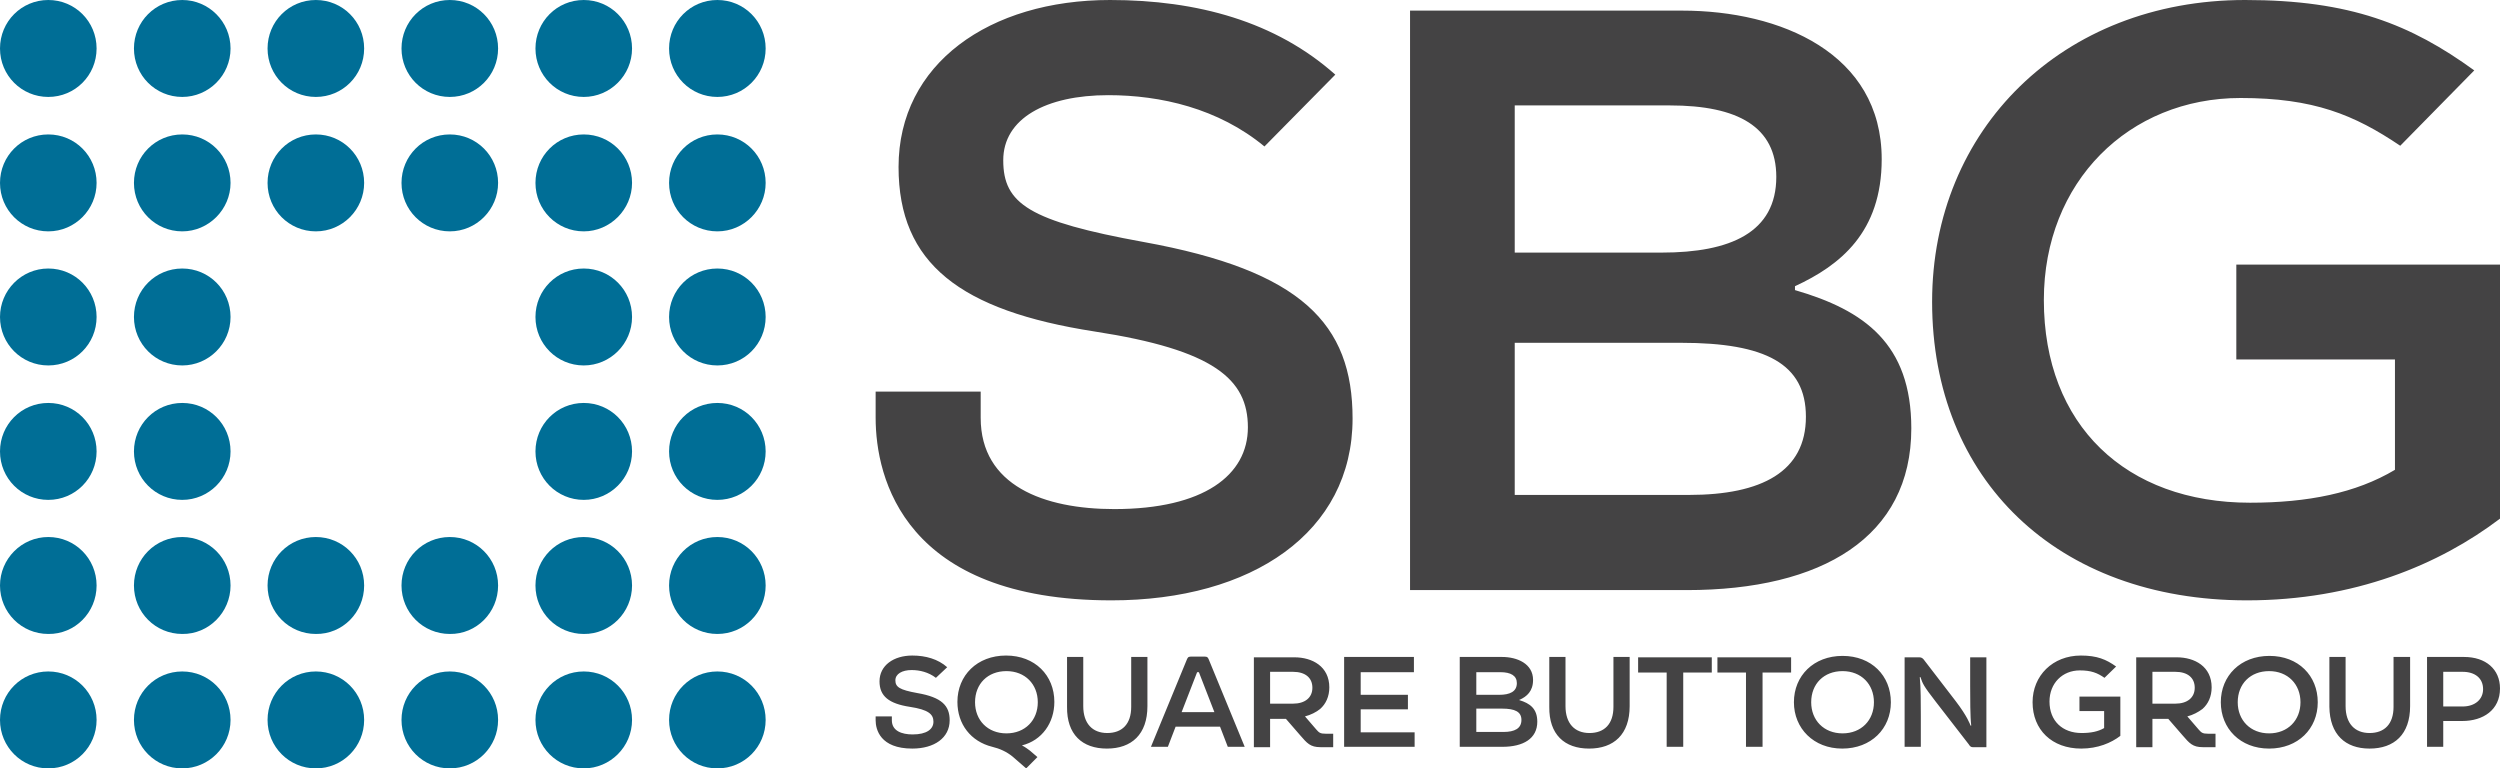 <svg width="231" height="71" viewBox="0 0 231 71" fill="none" xmlns="http://www.w3.org/2000/svg">
<path d="M70.746 54.1C70.746 51.616 68.759 49.621 66.284 49.621C63.808 49.621 61.822 51.616 61.822 54.1C61.822 56.584 63.808 58.578 66.284 58.578C68.759 58.578 70.746 56.584 70.746 54.1ZM70.746 41.711C70.746 39.227 68.759 37.233 66.284 37.233C63.808 37.233 61.822 39.227 61.822 41.711C61.822 44.195 63.808 46.189 66.284 46.189C68.759 46.189 70.746 44.195 70.746 41.711ZM70.746 29.289C70.746 26.805 68.759 24.811 66.284 24.811C63.808 24.811 61.822 26.805 61.822 29.289C61.822 31.773 63.808 33.767 66.284 33.767C68.759 33.767 70.746 31.773 70.746 29.289ZM70.746 16.9C70.746 14.416 68.759 12.422 66.284 12.422C63.808 12.422 61.822 14.416 61.822 16.9C61.822 19.384 63.808 21.378 66.284 21.378C68.759 21.378 70.746 19.352 70.746 16.9ZM70.746 4.478C70.746 1.994 68.759 0 66.284 0C63.808 0 61.822 1.994 61.822 4.478C61.822 6.963 63.808 8.957 66.284 8.957C68.759 8.957 70.746 6.963 70.746 4.478ZM58.401 66.522C58.401 64.037 56.414 62.043 53.939 62.043C51.464 62.043 49.477 64.037 49.477 66.522C49.477 69.006 51.464 71 53.939 71C56.382 71 58.401 69.006 58.401 66.522ZM58.401 54.1C58.401 51.616 56.414 49.621 53.939 49.621C51.464 49.621 49.477 51.616 49.477 54.1C49.477 56.584 51.464 58.578 53.939 58.578C56.382 58.611 58.401 56.584 58.401 54.1ZM58.401 41.711C58.401 39.227 56.414 37.233 53.939 37.233C51.464 37.233 49.477 39.227 49.477 41.711C49.477 44.195 51.464 46.189 53.939 46.189C56.382 46.189 58.401 44.195 58.401 41.711ZM58.401 29.289C58.401 26.805 56.414 24.811 53.939 24.811C51.464 24.811 49.477 26.805 49.477 29.289C49.477 31.773 51.464 33.767 53.939 33.767C56.382 33.767 58.401 31.773 58.401 29.289ZM58.401 16.9C58.401 14.416 56.414 12.422 53.939 12.422C51.464 12.422 49.477 14.416 49.477 16.9C49.477 19.384 51.464 21.378 53.939 21.378C56.382 21.378 58.401 19.352 58.401 16.9ZM58.401 4.478C58.401 1.994 56.414 0 53.939 0C51.464 0 49.477 1.994 49.477 4.478C49.477 6.963 51.464 8.957 53.939 8.957C56.382 8.957 58.401 6.963 58.401 4.478ZM46.024 66.522C46.024 64.037 44.037 62.043 41.562 62.043C39.086 62.043 37.099 64.037 37.099 66.522C37.099 69.006 39.086 71 41.562 71C44.037 71 46.024 69.006 46.024 66.522ZM46.024 54.1C46.024 51.616 44.037 49.621 41.562 49.621C39.086 49.621 37.099 51.616 37.099 54.1C37.099 56.584 39.086 58.578 41.562 58.578C44.037 58.611 46.024 56.584 46.024 54.1ZM46.024 16.9C46.024 14.416 44.037 12.422 41.562 12.422C39.086 12.422 37.099 14.416 37.099 16.9C37.099 19.384 39.086 21.378 41.562 21.378C44.037 21.378 46.024 19.352 46.024 16.9ZM46.024 4.478C46.024 1.994 44.037 0 41.562 0C39.086 0 37.099 1.994 37.099 4.478C37.099 6.963 39.086 8.957 41.562 8.957C44.037 8.957 46.024 6.963 46.024 4.478ZM33.647 66.522C33.647 64.037 31.66 62.043 29.184 62.043C26.709 62.043 24.722 64.037 24.722 66.522C24.722 69.006 26.709 71 29.184 71C31.66 71 33.647 69.006 33.647 66.522ZM33.647 54.1C33.647 51.616 31.66 49.621 29.184 49.621C26.709 49.621 24.722 51.616 24.722 54.1C24.722 56.584 26.709 58.578 29.184 58.578C31.66 58.611 33.647 56.584 33.647 54.1ZM33.647 16.9C33.647 14.416 31.66 12.422 29.184 12.422C26.709 12.422 24.722 14.416 24.722 16.9C24.722 19.384 26.709 21.378 29.184 21.378C31.66 21.378 33.647 19.352 33.647 16.9ZM33.647 4.478C33.647 1.994 31.66 0 29.184 0C26.709 0 24.722 1.994 24.722 4.478C24.722 6.963 26.709 8.957 29.184 8.957C31.66 8.957 33.647 6.963 33.647 4.478ZM21.302 66.522C21.302 64.037 19.315 62.043 16.84 62.043C14.364 62.043 12.377 64.037 12.377 66.522C12.377 69.006 14.364 71 16.84 71C19.283 71 21.302 69.006 21.302 66.522ZM21.302 54.1C21.302 51.616 19.315 49.621 16.84 49.621C14.364 49.621 12.377 51.616 12.377 54.1C12.377 56.584 14.364 58.578 16.84 58.578C19.283 58.611 21.302 56.584 21.302 54.1ZM21.302 41.711C21.302 39.227 19.315 37.233 16.84 37.233C14.364 37.233 12.377 39.227 12.377 41.711C12.377 44.195 14.364 46.189 16.84 46.189C19.283 46.189 21.302 44.195 21.302 41.711ZM21.302 29.289C21.302 26.805 19.315 24.811 16.84 24.811C14.364 24.811 12.377 26.805 12.377 29.289C12.377 31.773 14.364 33.767 16.84 33.767C19.283 33.767 21.302 31.773 21.302 29.289ZM21.302 16.9C21.302 14.416 19.315 12.422 16.84 12.422C14.364 12.422 12.377 14.416 12.377 16.9C12.377 19.384 14.364 21.378 16.84 21.378C19.283 21.378 21.302 19.352 21.302 16.9ZM21.302 4.478C21.302 1.994 19.283 0 16.84 0C14.364 0 12.377 1.994 12.377 4.478C12.377 6.963 14.364 8.957 16.84 8.957C19.283 8.957 21.302 6.963 21.302 4.478ZM8.925 66.522C8.925 64.037 6.938 62.043 4.462 62.043C1.987 62.043 0 64.037 0 66.522C0 69.006 1.987 71 4.462 71C6.938 71 8.925 69.006 8.925 66.522ZM8.925 54.1C8.925 51.616 6.938 49.621 4.462 49.621C1.987 49.621 0 51.648 0 54.1C0 56.584 1.987 58.578 4.462 58.578C6.938 58.611 8.925 56.584 8.925 54.1ZM8.925 41.711C8.925 39.227 6.938 37.233 4.462 37.233C1.987 37.233 0 39.227 0 41.711C0 44.195 1.987 46.189 4.462 46.189C6.938 46.189 8.925 44.195 8.925 41.711ZM8.925 29.289C8.925 26.805 6.938 24.811 4.462 24.811C1.987 24.811 0 26.837 0 29.289C0 31.773 1.987 33.767 4.462 33.767C6.938 33.767 8.925 31.773 8.925 29.289ZM8.925 16.9C8.925 14.416 6.938 12.422 4.462 12.422C1.987 12.422 0 14.416 0 16.9C0 19.384 1.987 21.378 4.462 21.378C6.938 21.378 8.925 19.352 8.925 16.9ZM8.925 4.478C8.925 1.994 6.938 0 4.462 0C1.987 0 0 1.994 0 4.478C0 6.963 1.987 8.957 4.462 8.957C6.938 8.957 8.925 6.963 8.925 4.478ZM61.822 66.522C61.822 69.006 63.808 71 66.284 71C68.759 71 70.746 69.006 70.746 66.522C70.746 64.037 68.759 62.043 66.284 62.043C63.808 62.043 61.822 64.037 61.822 66.522Z" fill="#006E96"/>
<path d="M228.622 6.505C222.759 2.256 217.157 0 207.45 0C190.546 0 178.527 11.964 178.527 27.884C178.527 44.293 190.057 55.473 207.613 55.473C217.548 55.473 225.398 52.171 231 47.922V24.451H206.636V33.212H221.294V43.411C217.678 45.568 213.216 46.451 207.906 46.451C196.441 46.451 188.852 39.292 188.852 27.72C188.852 16.802 196.702 9.055 207.027 9.055C213.769 9.055 217.515 10.591 221.782 13.468L228.622 6.505ZM139.961 45.732V31.675H155.335C163.12 31.675 166.866 33.604 166.866 38.507C166.866 43.574 162.794 45.732 156.052 45.732H139.961ZM139.961 23.307V9.741H154.293C160.612 9.741 164.13 11.735 164.13 16.344C164.13 21.477 159.895 23.34 153.544 23.34H139.961V23.307ZM165.856 26.445C170.025 24.517 173.869 21.477 173.869 14.71C173.869 4.903 164.488 0.981 155.433 0.981H130.288V54.525H155.857C168.364 54.525 176.605 49.621 176.605 39.586C176.605 31.773 172.273 28.668 165.856 26.805V26.445V26.445ZM123.382 6.897C117.878 1.994 110.647 0 102.569 0C91.429 0 83.026 5.884 83.026 15.429C83.026 24.353 88.726 28.701 101.136 30.629C112.178 32.329 115.305 35.042 115.305 39.488C115.305 43.901 111.233 47.039 102.96 47.039C96.478 47.039 90.615 44.882 90.615 38.605V36.187H80.909V38.605C80.909 44.163 83.547 55.473 102.699 55.473C115.663 55.473 124.978 49.197 124.978 38.671C124.978 29.91 120.255 25.007 105.663 22.359C95.077 20.43 92.7 18.829 92.7 14.808C92.7 10.951 96.641 8.793 102.406 8.793C107.227 8.793 112.568 10.003 116.835 13.533L123.382 6.897Z" fill="#444344"/>
<path d="M225.756 65.279V62.076H227.547C228.687 62.076 229.437 62.664 229.437 63.678C229.437 64.626 228.687 65.279 227.547 65.279H225.756ZM224.258 69.006H225.756V66.62H227.515C229.437 66.62 231 65.606 231 63.612C231 61.847 229.697 60.703 227.678 60.703H224.258V69.006ZM218.948 69.169C221.228 69.169 222.694 67.862 222.694 65.247V60.703H221.163V65.312C221.163 66.914 220.316 67.731 218.948 67.731C217.58 67.731 216.733 66.849 216.733 65.247V60.703H215.235V65.312C215.268 67.862 216.701 69.169 218.948 69.169ZM209.665 67.764C207.939 67.764 206.766 66.554 206.766 64.887C206.766 63.187 207.939 62.011 209.665 62.011C211.392 62.011 212.564 63.22 212.564 64.887C212.564 66.554 211.392 67.764 209.665 67.764ZM209.665 69.169C212.336 69.169 214.16 67.339 214.16 64.887C214.16 62.435 212.369 60.605 209.698 60.605C207.027 60.605 205.203 62.435 205.203 64.887C205.203 67.306 206.994 69.169 209.665 69.169ZM198.884 62.076H201.001C202.141 62.076 202.793 62.632 202.793 63.547C202.793 64.462 202.109 65.018 201.001 65.018H198.884V62.076ZM203.509 65.508C204.03 65.051 204.356 64.364 204.356 63.514C204.356 61.586 202.793 60.736 201.132 60.736H197.386V69.039H198.884V66.424H200.35L201.653 67.927C202.304 68.679 202.597 69.039 203.542 69.039H204.714V67.796H204.03C203.509 67.796 203.412 67.698 203.151 67.404L202.109 66.195C202.63 66.064 203.118 65.802 203.509 65.508ZM195.529 61.586C194.617 60.932 193.77 60.572 192.272 60.572C189.666 60.572 187.81 62.435 187.81 64.887C187.81 67.437 189.601 69.169 192.305 69.169C193.835 69.169 195.073 68.646 195.92 67.993V64.364H192.142V65.704H194.422V67.273C193.868 67.6 193.184 67.731 192.337 67.731C190.578 67.731 189.373 66.62 189.373 64.822C189.373 63.122 190.578 61.945 192.174 61.945C193.217 61.945 193.803 62.174 194.454 62.632L195.529 61.586ZM175.986 69.006H177.484V66.162C177.484 65.116 177.484 63.449 177.387 62.566H177.452C177.647 63.155 177.712 63.351 178.852 64.822L181.914 68.777C182.012 68.941 182.11 69.039 182.272 69.039H183.543V60.736H182.044V63.416C182.044 64.462 182.044 66.293 182.142 67.045H182.077C182.044 66.947 181.784 66.195 180.709 64.789L177.745 60.932C177.68 60.867 177.582 60.736 177.354 60.736H175.986V69.006V69.006ZM170.253 67.764C168.527 67.764 167.354 66.554 167.354 64.887C167.354 63.187 168.527 62.011 170.253 62.011C171.98 62.011 173.152 63.22 173.152 64.887C173.152 66.554 171.98 67.764 170.253 67.764ZM170.221 69.169C172.892 69.169 174.716 67.339 174.716 64.887C174.716 62.435 172.924 60.605 170.253 60.605C167.582 60.605 165.758 62.435 165.758 64.887C165.758 67.306 167.582 69.169 170.221 69.169ZM161.329 69.006H162.86V62.141H165.498V60.736H158.69V62.141H161.329V69.006V69.006ZM154 69.006H155.531V62.141H158.169V60.736H151.362V62.141H154V69.006V69.006ZM146.834 69.169C149.114 69.169 150.58 67.862 150.58 65.247V60.703H149.082V65.312C149.082 66.914 148.235 67.731 146.867 67.731C145.499 67.731 144.652 66.849 144.652 65.247V60.703H143.154V65.312C143.121 67.862 144.554 69.169 146.834 69.169ZM136.411 67.666V65.476H138.789C139.994 65.476 140.58 65.77 140.58 66.522C140.58 67.306 139.961 67.633 138.919 67.633H136.411V67.666ZM136.411 64.201V62.109H138.626C139.603 62.109 140.157 62.435 140.157 63.122C140.157 63.907 139.505 64.201 138.528 64.201H136.411ZM140.417 64.658C141.069 64.364 141.655 63.874 141.655 62.828C141.655 61.324 140.189 60.703 138.789 60.703H134.88V69.006H138.821C140.743 69.006 142.046 68.254 142.046 66.685C142.046 65.476 141.362 64.985 140.385 64.691V64.658H140.417ZM124.229 69.006H130.711V67.666H125.728V65.541H130.092V64.201H125.728V62.109H130.646V60.703H124.197V69.006H124.229ZM117.357 62.076H119.474C120.614 62.076 121.265 62.632 121.265 63.547C121.265 64.462 120.581 65.018 119.474 65.018H117.357V62.076ZM121.982 65.508C122.503 65.051 122.829 64.364 122.829 63.514C122.829 61.586 121.265 60.736 119.604 60.736H115.858V69.039H117.357V66.424H118.822L120.125 67.927C120.777 68.679 121.07 69.039 122.014 69.039H123.187V67.796H122.503C121.982 67.796 121.884 67.698 121.623 67.404L120.581 66.195C121.102 66.064 121.623 65.802 121.982 65.508ZM110.614 62.109H110.777L112.21 65.802H109.181L110.614 62.109ZM106.347 69.006H107.911L108.627 67.143H112.731L113.448 69.006H115.011L111.689 60.932C111.624 60.801 111.591 60.67 111.331 60.67H110.028C109.767 60.67 109.735 60.801 109.67 60.932L106.347 69.006ZM102.276 69.169C104.556 69.169 106.022 67.862 106.022 65.247V60.703H104.523V65.312C104.523 66.914 103.676 67.731 102.308 67.731C100.94 67.731 100.093 66.849 100.093 65.247V60.703H98.595V65.312C98.563 67.862 99.996 69.169 102.276 69.169ZM92.993 67.764C91.266 67.764 90.094 66.554 90.094 64.887C90.094 63.187 91.266 62.011 92.993 62.011C94.719 62.011 95.892 63.22 95.892 64.887C95.892 66.554 94.719 67.764 92.993 67.764ZM93.579 69.921L94.817 71L95.859 69.954L95.175 69.366C95.012 69.235 94.686 69.006 94.426 68.875C96.282 68.418 97.422 66.783 97.422 64.855C97.422 62.403 95.631 60.572 92.96 60.572C90.289 60.572 88.465 62.403 88.465 64.855C88.465 66.914 89.703 68.516 91.69 69.006C92.374 69.169 93.025 69.464 93.579 69.921ZM87.521 61.651C86.674 60.899 85.534 60.572 84.296 60.572C82.57 60.572 81.267 61.488 81.267 62.959C81.267 64.332 82.146 65.018 84.068 65.312C85.794 65.574 86.25 65.999 86.25 66.685C86.25 67.371 85.632 67.862 84.329 67.862C83.319 67.862 82.407 67.535 82.407 66.554V66.195H80.909V66.554C80.909 67.404 81.332 69.169 84.296 69.169C86.316 69.169 87.749 68.189 87.749 66.554C87.749 65.214 87.032 64.43 84.752 64.037C83.124 63.743 82.733 63.482 82.733 62.861C82.733 62.272 83.352 61.913 84.231 61.913C84.98 61.913 85.794 62.109 86.478 62.632L87.521 61.651Z" fill="#444344"/>
</svg>
